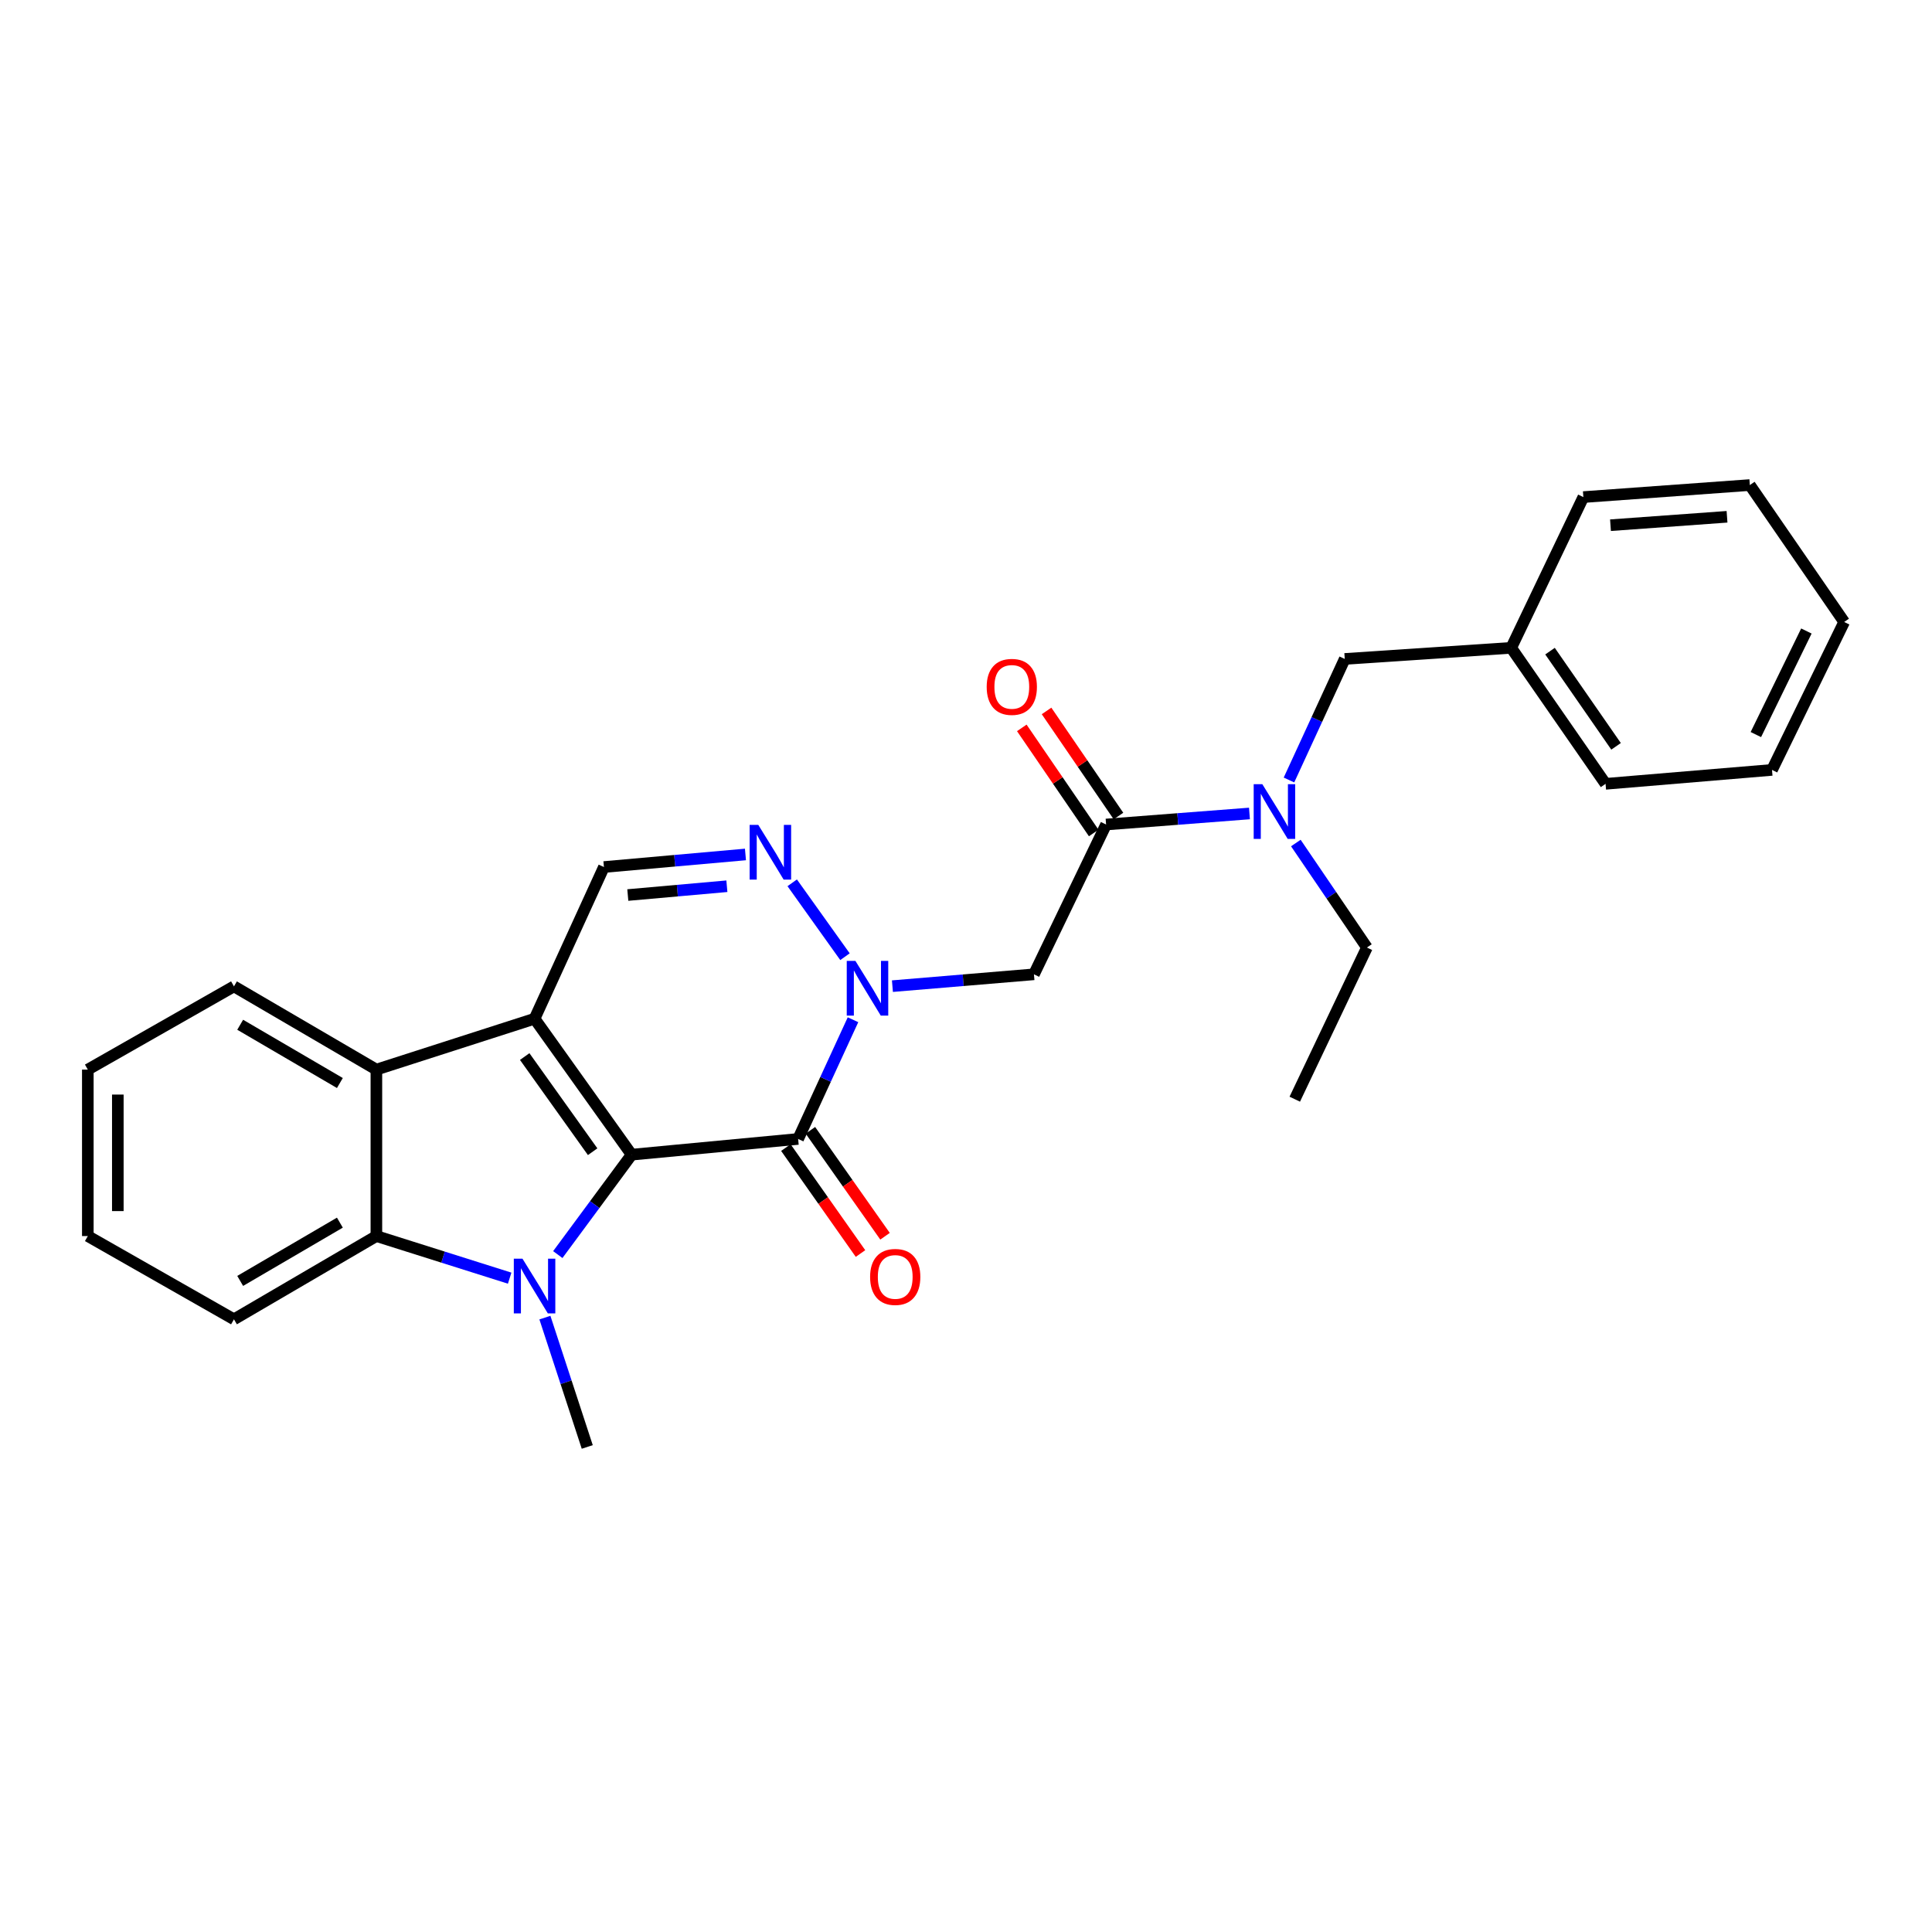 <?xml version='1.0' encoding='iso-8859-1'?>
<svg version='1.1' baseProfile='full'
              xmlns='http://www.w3.org/2000/svg'
                      xmlns:rdkit='http://www.rdkit.org/xml'
                      xmlns:xlink='http://www.w3.org/1999/xlink'
                  xml:space='preserve'
width='1000px' height='1000px' viewBox='0 0 1000 1000'>
<!-- END OF HEADER -->
<rect style='opacity:1.0;fill:#FFFFFF;stroke:none' width='1000' height='1000' x='0' y='0'> </rect>
<path class='bond-0' d='M 326.929,597.653 L 276.688,527.291' style='fill:none;fill-rule:evenodd;stroke:#000000;stroke-width:6px;stroke-linecap:butt;stroke-linejoin:miter;stroke-opacity:1' />
<path class='bond-0' d='M 306.754,596.123 L 271.585,546.87' style='fill:none;fill-rule:evenodd;stroke:#000000;stroke-width:6px;stroke-linecap:butt;stroke-linejoin:miter;stroke-opacity:1' />
<path class='bond-1' d='M 326.929,597.653 L 307.821,623.511' style='fill:none;fill-rule:evenodd;stroke:#000000;stroke-width:6px;stroke-linecap:butt;stroke-linejoin:miter;stroke-opacity:1' />
<path class='bond-1' d='M 307.821,623.511 L 288.713,649.369' style='fill:none;fill-rule:evenodd;stroke:#0000FF;stroke-width:6px;stroke-linecap:butt;stroke-linejoin:miter;stroke-opacity:1' />
<path class='bond-2' d='M 326.929,597.653 L 413.115,589.517' style='fill:none;fill-rule:evenodd;stroke:#000000;stroke-width:6px;stroke-linecap:butt;stroke-linejoin:miter;stroke-opacity:1' />
<path class='bond-5' d='M 276.688,527.291 L 194.816,553.624' style='fill:none;fill-rule:evenodd;stroke:#000000;stroke-width:6px;stroke-linecap:butt;stroke-linejoin:miter;stroke-opacity:1' />
<path class='bond-8' d='M 276.688,527.291 L 312.589,448.775' style='fill:none;fill-rule:evenodd;stroke:#000000;stroke-width:6px;stroke-linecap:butt;stroke-linejoin:miter;stroke-opacity:1' />
<path class='bond-6' d='M 263.801,661.572 L 229.308,650.678' style='fill:none;fill-rule:evenodd;stroke:#0000FF;stroke-width:6px;stroke-linecap:butt;stroke-linejoin:miter;stroke-opacity:1' />
<path class='bond-6' d='M 229.308,650.678 L 194.816,639.784' style='fill:none;fill-rule:evenodd;stroke:#000000;stroke-width:6px;stroke-linecap:butt;stroke-linejoin:miter;stroke-opacity:1' />
<path class='bond-14' d='M 282.041,681.993 L 293.001,715.466' style='fill:none;fill-rule:evenodd;stroke:#0000FF;stroke-width:6px;stroke-linecap:butt;stroke-linejoin:miter;stroke-opacity:1' />
<path class='bond-14' d='M 293.001,715.466 L 303.961,748.938' style='fill:none;fill-rule:evenodd;stroke:#000000;stroke-width:6px;stroke-linecap:butt;stroke-linejoin:miter;stroke-opacity:1' />
<path class='bond-3' d='M 413.115,589.517 L 427.313,558.667' style='fill:none;fill-rule:evenodd;stroke:#000000;stroke-width:6px;stroke-linecap:butt;stroke-linejoin:miter;stroke-opacity:1' />
<path class='bond-3' d='M 427.313,558.667 L 441.512,527.817' style='fill:none;fill-rule:evenodd;stroke:#0000FF;stroke-width:6px;stroke-linecap:butt;stroke-linejoin:miter;stroke-opacity:1' />
<path class='bond-11' d='M 406.767,593.988 L 426.08,621.406' style='fill:none;fill-rule:evenodd;stroke:#000000;stroke-width:6px;stroke-linecap:butt;stroke-linejoin:miter;stroke-opacity:1' />
<path class='bond-11' d='M 426.08,621.406 L 445.393,648.824' style='fill:none;fill-rule:evenodd;stroke:#FF0000;stroke-width:6px;stroke-linecap:butt;stroke-linejoin:miter;stroke-opacity:1' />
<path class='bond-11' d='M 419.463,585.045 L 438.777,612.463' style='fill:none;fill-rule:evenodd;stroke:#000000;stroke-width:6px;stroke-linecap:butt;stroke-linejoin:miter;stroke-opacity:1' />
<path class='bond-11' d='M 438.777,612.463 L 458.09,639.88' style='fill:none;fill-rule:evenodd;stroke:#FF0000;stroke-width:6px;stroke-linecap:butt;stroke-linejoin:miter;stroke-opacity:1' />
<path class='bond-4' d='M 437.36,495.188 L 410.048,456.943' style='fill:none;fill-rule:evenodd;stroke:#0000FF;stroke-width:6px;stroke-linecap:butt;stroke-linejoin:miter;stroke-opacity:1' />
<path class='bond-7' d='M 461.918,510.431 L 498.543,507.368' style='fill:none;fill-rule:evenodd;stroke:#0000FF;stroke-width:6px;stroke-linecap:butt;stroke-linejoin:miter;stroke-opacity:1' />
<path class='bond-7' d='M 498.543,507.368 L 535.168,504.305' style='fill:none;fill-rule:evenodd;stroke:#000000;stroke-width:6px;stroke-linecap:butt;stroke-linejoin:miter;stroke-opacity:1' />
<path class='bond-28' d='M 385.847,442.268 L 349.218,445.521' style='fill:none;fill-rule:evenodd;stroke:#0000FF;stroke-width:6px;stroke-linecap:butt;stroke-linejoin:miter;stroke-opacity:1' />
<path class='bond-28' d='M 349.218,445.521 L 312.589,448.775' style='fill:none;fill-rule:evenodd;stroke:#000000;stroke-width:6px;stroke-linecap:butt;stroke-linejoin:miter;stroke-opacity:1' />
<path class='bond-28' d='M 376.232,458.714 L 350.592,460.991' style='fill:none;fill-rule:evenodd;stroke:#0000FF;stroke-width:6px;stroke-linecap:butt;stroke-linejoin:miter;stroke-opacity:1' />
<path class='bond-28' d='M 350.592,460.991 L 324.952,463.269' style='fill:none;fill-rule:evenodd;stroke:#000000;stroke-width:6px;stroke-linecap:butt;stroke-linejoin:miter;stroke-opacity:1' />
<path class='bond-17' d='M 194.816,553.624 L 121.097,510.544' style='fill:none;fill-rule:evenodd;stroke:#000000;stroke-width:6px;stroke-linecap:butt;stroke-linejoin:miter;stroke-opacity:1' />
<path class='bond-17' d='M 175.922,560.57 L 124.319,530.414' style='fill:none;fill-rule:evenodd;stroke:#000000;stroke-width:6px;stroke-linecap:butt;stroke-linejoin:miter;stroke-opacity:1' />
<path class='bond-27' d='M 194.816,553.624 L 194.816,639.784' style='fill:none;fill-rule:evenodd;stroke:#000000;stroke-width:6px;stroke-linecap:butt;stroke-linejoin:miter;stroke-opacity:1' />
<path class='bond-16' d='M 194.816,639.784 L 121.097,682.873' style='fill:none;fill-rule:evenodd;stroke:#000000;stroke-width:6px;stroke-linecap:butt;stroke-linejoin:miter;stroke-opacity:1' />
<path class='bond-16' d='M 175.921,632.839 L 124.318,663.001' style='fill:none;fill-rule:evenodd;stroke:#000000;stroke-width:6px;stroke-linecap:butt;stroke-linejoin:miter;stroke-opacity:1' />
<path class='bond-9' d='M 535.168,504.305 L 572.511,426.765' style='fill:none;fill-rule:evenodd;stroke:#000000;stroke-width:6px;stroke-linecap:butt;stroke-linejoin:miter;stroke-opacity:1' />
<path class='bond-10' d='M 572.511,426.765 L 609.616,423.91' style='fill:none;fill-rule:evenodd;stroke:#000000;stroke-width:6px;stroke-linecap:butt;stroke-linejoin:miter;stroke-opacity:1' />
<path class='bond-10' d='M 609.616,423.91 L 646.721,421.055' style='fill:none;fill-rule:evenodd;stroke:#0000FF;stroke-width:6px;stroke-linecap:butt;stroke-linejoin:miter;stroke-opacity:1' />
<path class='bond-12' d='M 578.919,422.38 L 560.308,395.18' style='fill:none;fill-rule:evenodd;stroke:#000000;stroke-width:6px;stroke-linecap:butt;stroke-linejoin:miter;stroke-opacity:1' />
<path class='bond-12' d='M 560.308,395.18 L 541.696,367.98' style='fill:none;fill-rule:evenodd;stroke:#FF0000;stroke-width:6px;stroke-linecap:butt;stroke-linejoin:miter;stroke-opacity:1' />
<path class='bond-12' d='M 566.102,431.15 L 547.491,403.95' style='fill:none;fill-rule:evenodd;stroke:#000000;stroke-width:6px;stroke-linecap:butt;stroke-linejoin:miter;stroke-opacity:1' />
<path class='bond-12' d='M 547.491,403.95 L 528.879,376.75' style='fill:none;fill-rule:evenodd;stroke:#FF0000;stroke-width:6px;stroke-linecap:butt;stroke-linejoin:miter;stroke-opacity:1' />
<path class='bond-13' d='M 667.171,403.726 L 681.605,372.394' style='fill:none;fill-rule:evenodd;stroke:#0000FF;stroke-width:6px;stroke-linecap:butt;stroke-linejoin:miter;stroke-opacity:1' />
<path class='bond-13' d='M 681.605,372.394 L 696.039,341.062' style='fill:none;fill-rule:evenodd;stroke:#000000;stroke-width:6px;stroke-linecap:butt;stroke-linejoin:miter;stroke-opacity:1' />
<path class='bond-18' d='M 670.724,436.349 L 689.119,463.394' style='fill:none;fill-rule:evenodd;stroke:#0000FF;stroke-width:6px;stroke-linecap:butt;stroke-linejoin:miter;stroke-opacity:1' />
<path class='bond-18' d='M 689.119,463.394 L 707.514,490.44' style='fill:none;fill-rule:evenodd;stroke:#000000;stroke-width:6px;stroke-linecap:butt;stroke-linejoin:miter;stroke-opacity:1' />
<path class='bond-15' d='M 696.039,341.062 L 782.199,335.324' style='fill:none;fill-rule:evenodd;stroke:#000000;stroke-width:6px;stroke-linecap:butt;stroke-linejoin:miter;stroke-opacity:1' />
<path class='bond-19' d='M 782.199,335.324 L 831.034,405.712' style='fill:none;fill-rule:evenodd;stroke:#000000;stroke-width:6px;stroke-linecap:butt;stroke-linejoin:miter;stroke-opacity:1' />
<path class='bond-19' d='M 802.285,337.029 L 836.469,386.301' style='fill:none;fill-rule:evenodd;stroke:#000000;stroke-width:6px;stroke-linecap:butt;stroke-linejoin:miter;stroke-opacity:1' />
<path class='bond-20' d='M 782.199,335.324 L 819.542,257.292' style='fill:none;fill-rule:evenodd;stroke:#000000;stroke-width:6px;stroke-linecap:butt;stroke-linejoin:miter;stroke-opacity:1' />
<path class='bond-22' d='M 121.097,682.873 L 45.455,639.784' style='fill:none;fill-rule:evenodd;stroke:#000000;stroke-width:6px;stroke-linecap:butt;stroke-linejoin:miter;stroke-opacity:1' />
<path class='bond-23' d='M 121.097,510.544 L 45.455,553.624' style='fill:none;fill-rule:evenodd;stroke:#000000;stroke-width:6px;stroke-linecap:butt;stroke-linejoin:miter;stroke-opacity:1' />
<path class='bond-21' d='M 707.514,490.44 L 670.172,568.939' style='fill:none;fill-rule:evenodd;stroke:#000000;stroke-width:6px;stroke-linecap:butt;stroke-linejoin:miter;stroke-opacity:1' />
<path class='bond-24' d='M 831.034,405.712 L 917.186,398.508' style='fill:none;fill-rule:evenodd;stroke:#000000;stroke-width:6px;stroke-linecap:butt;stroke-linejoin:miter;stroke-opacity:1' />
<path class='bond-25' d='M 819.542,257.292 L 905.71,251.062' style='fill:none;fill-rule:evenodd;stroke:#000000;stroke-width:6px;stroke-linecap:butt;stroke-linejoin:miter;stroke-opacity:1' />
<path class='bond-25' d='M 833.587,271.847 L 893.905,267.487' style='fill:none;fill-rule:evenodd;stroke:#000000;stroke-width:6px;stroke-linecap:butt;stroke-linejoin:miter;stroke-opacity:1' />
<path class='bond-29' d='M 45.455,639.784 L 45.455,553.624' style='fill:none;fill-rule:evenodd;stroke:#000000;stroke-width:6px;stroke-linecap:butt;stroke-linejoin:miter;stroke-opacity:1' />
<path class='bond-29' d='M 60.985,626.86 L 60.985,566.548' style='fill:none;fill-rule:evenodd;stroke:#000000;stroke-width:6px;stroke-linecap:butt;stroke-linejoin:miter;stroke-opacity:1' />
<path class='bond-30' d='M 917.186,398.508 L 954.545,321.933' style='fill:none;fill-rule:evenodd;stroke:#000000;stroke-width:6px;stroke-linecap:butt;stroke-linejoin:miter;stroke-opacity:1' />
<path class='bond-30' d='M 908.832,380.212 L 934.984,326.61' style='fill:none;fill-rule:evenodd;stroke:#000000;stroke-width:6px;stroke-linecap:butt;stroke-linejoin:miter;stroke-opacity:1' />
<path class='bond-26' d='M 905.71,251.062 L 954.545,321.933' style='fill:none;fill-rule:evenodd;stroke:#000000;stroke-width:6px;stroke-linecap:butt;stroke-linejoin:miter;stroke-opacity:1' />
<path  class='atom-2' d='M 270.428 651.482
L 279.708 666.482
Q 280.628 667.962, 282.108 670.642
Q 283.588 673.322, 283.668 673.482
L 283.668 651.482
L 287.428 651.482
L 287.428 679.802
L 283.548 679.802
L 273.588 663.402
Q 272.428 661.482, 271.188 659.282
Q 269.988 657.082, 269.628 656.402
L 269.628 679.802
L 265.948 679.802
L 265.948 651.482
L 270.428 651.482
' fill='#0000FF'/>
<path  class='atom-4' d='M 442.757 497.35
L 452.037 512.35
Q 452.957 513.83, 454.437 516.51
Q 455.917 519.19, 455.997 519.35
L 455.997 497.35
L 459.757 497.35
L 459.757 525.67
L 455.877 525.67
L 445.917 509.27
Q 444.757 507.35, 443.517 505.15
Q 442.317 502.95, 441.957 502.27
L 441.957 525.67
L 438.277 525.67
L 438.277 497.35
L 442.757 497.35
' fill='#0000FF'/>
<path  class='atom-5' d='M 392.489 426.962
L 401.769 441.962
Q 402.689 443.442, 404.169 446.122
Q 405.649 448.802, 405.729 448.962
L 405.729 426.962
L 409.489 426.962
L 409.489 455.282
L 405.609 455.282
L 395.649 438.882
Q 394.489 436.962, 393.249 434.762
Q 392.049 432.562, 391.689 431.882
L 391.689 455.282
L 388.009 455.282
L 388.009 426.962
L 392.489 426.962
' fill='#0000FF'/>
<path  class='atom-11' d='M 653.386 405.901
L 662.666 420.901
Q 663.586 422.381, 665.066 425.061
Q 666.546 427.741, 666.626 427.901
L 666.626 405.901
L 670.386 405.901
L 670.386 434.221
L 666.506 434.221
L 656.546 417.821
Q 655.386 415.901, 654.146 413.701
Q 652.946 411.501, 652.586 410.821
L 652.586 434.221
L 648.906 434.221
L 648.906 405.901
L 653.386 405.901
' fill='#0000FF'/>
<path  class='atom-12' d='M 450.365 660.934
Q 450.365 654.134, 453.725 650.334
Q 457.085 646.534, 463.365 646.534
Q 469.645 646.534, 473.005 650.334
Q 476.365 654.134, 476.365 660.934
Q 476.365 667.814, 472.965 671.734
Q 469.565 675.614, 463.365 675.614
Q 457.125 675.614, 453.725 671.734
Q 450.365 667.854, 450.365 660.934
M 463.365 672.414
Q 467.685 672.414, 470.005 669.534
Q 472.365 666.614, 472.365 660.934
Q 472.365 655.374, 470.005 652.574
Q 467.685 649.734, 463.365 649.734
Q 459.045 649.734, 456.685 652.534
Q 454.365 655.334, 454.365 660.934
Q 454.365 666.654, 456.685 669.534
Q 459.045 672.414, 463.365 672.414
' fill='#FF0000'/>
<path  class='atom-13' d='M 510.71 355.525
Q 510.71 348.725, 514.07 344.925
Q 517.43 341.125, 523.71 341.125
Q 529.99 341.125, 533.35 344.925
Q 536.71 348.725, 536.71 355.525
Q 536.71 362.405, 533.31 366.325
Q 529.91 370.205, 523.71 370.205
Q 517.47 370.205, 514.07 366.325
Q 510.71 362.445, 510.71 355.525
M 523.71 367.005
Q 528.03 367.005, 530.35 364.125
Q 532.71 361.205, 532.71 355.525
Q 532.71 349.965, 530.35 347.165
Q 528.03 344.325, 523.71 344.325
Q 519.39 344.325, 517.03 347.125
Q 514.71 349.925, 514.71 355.525
Q 514.71 361.245, 517.03 364.125
Q 519.39 367.005, 523.71 367.005
' fill='#FF0000'/>
</svg>
